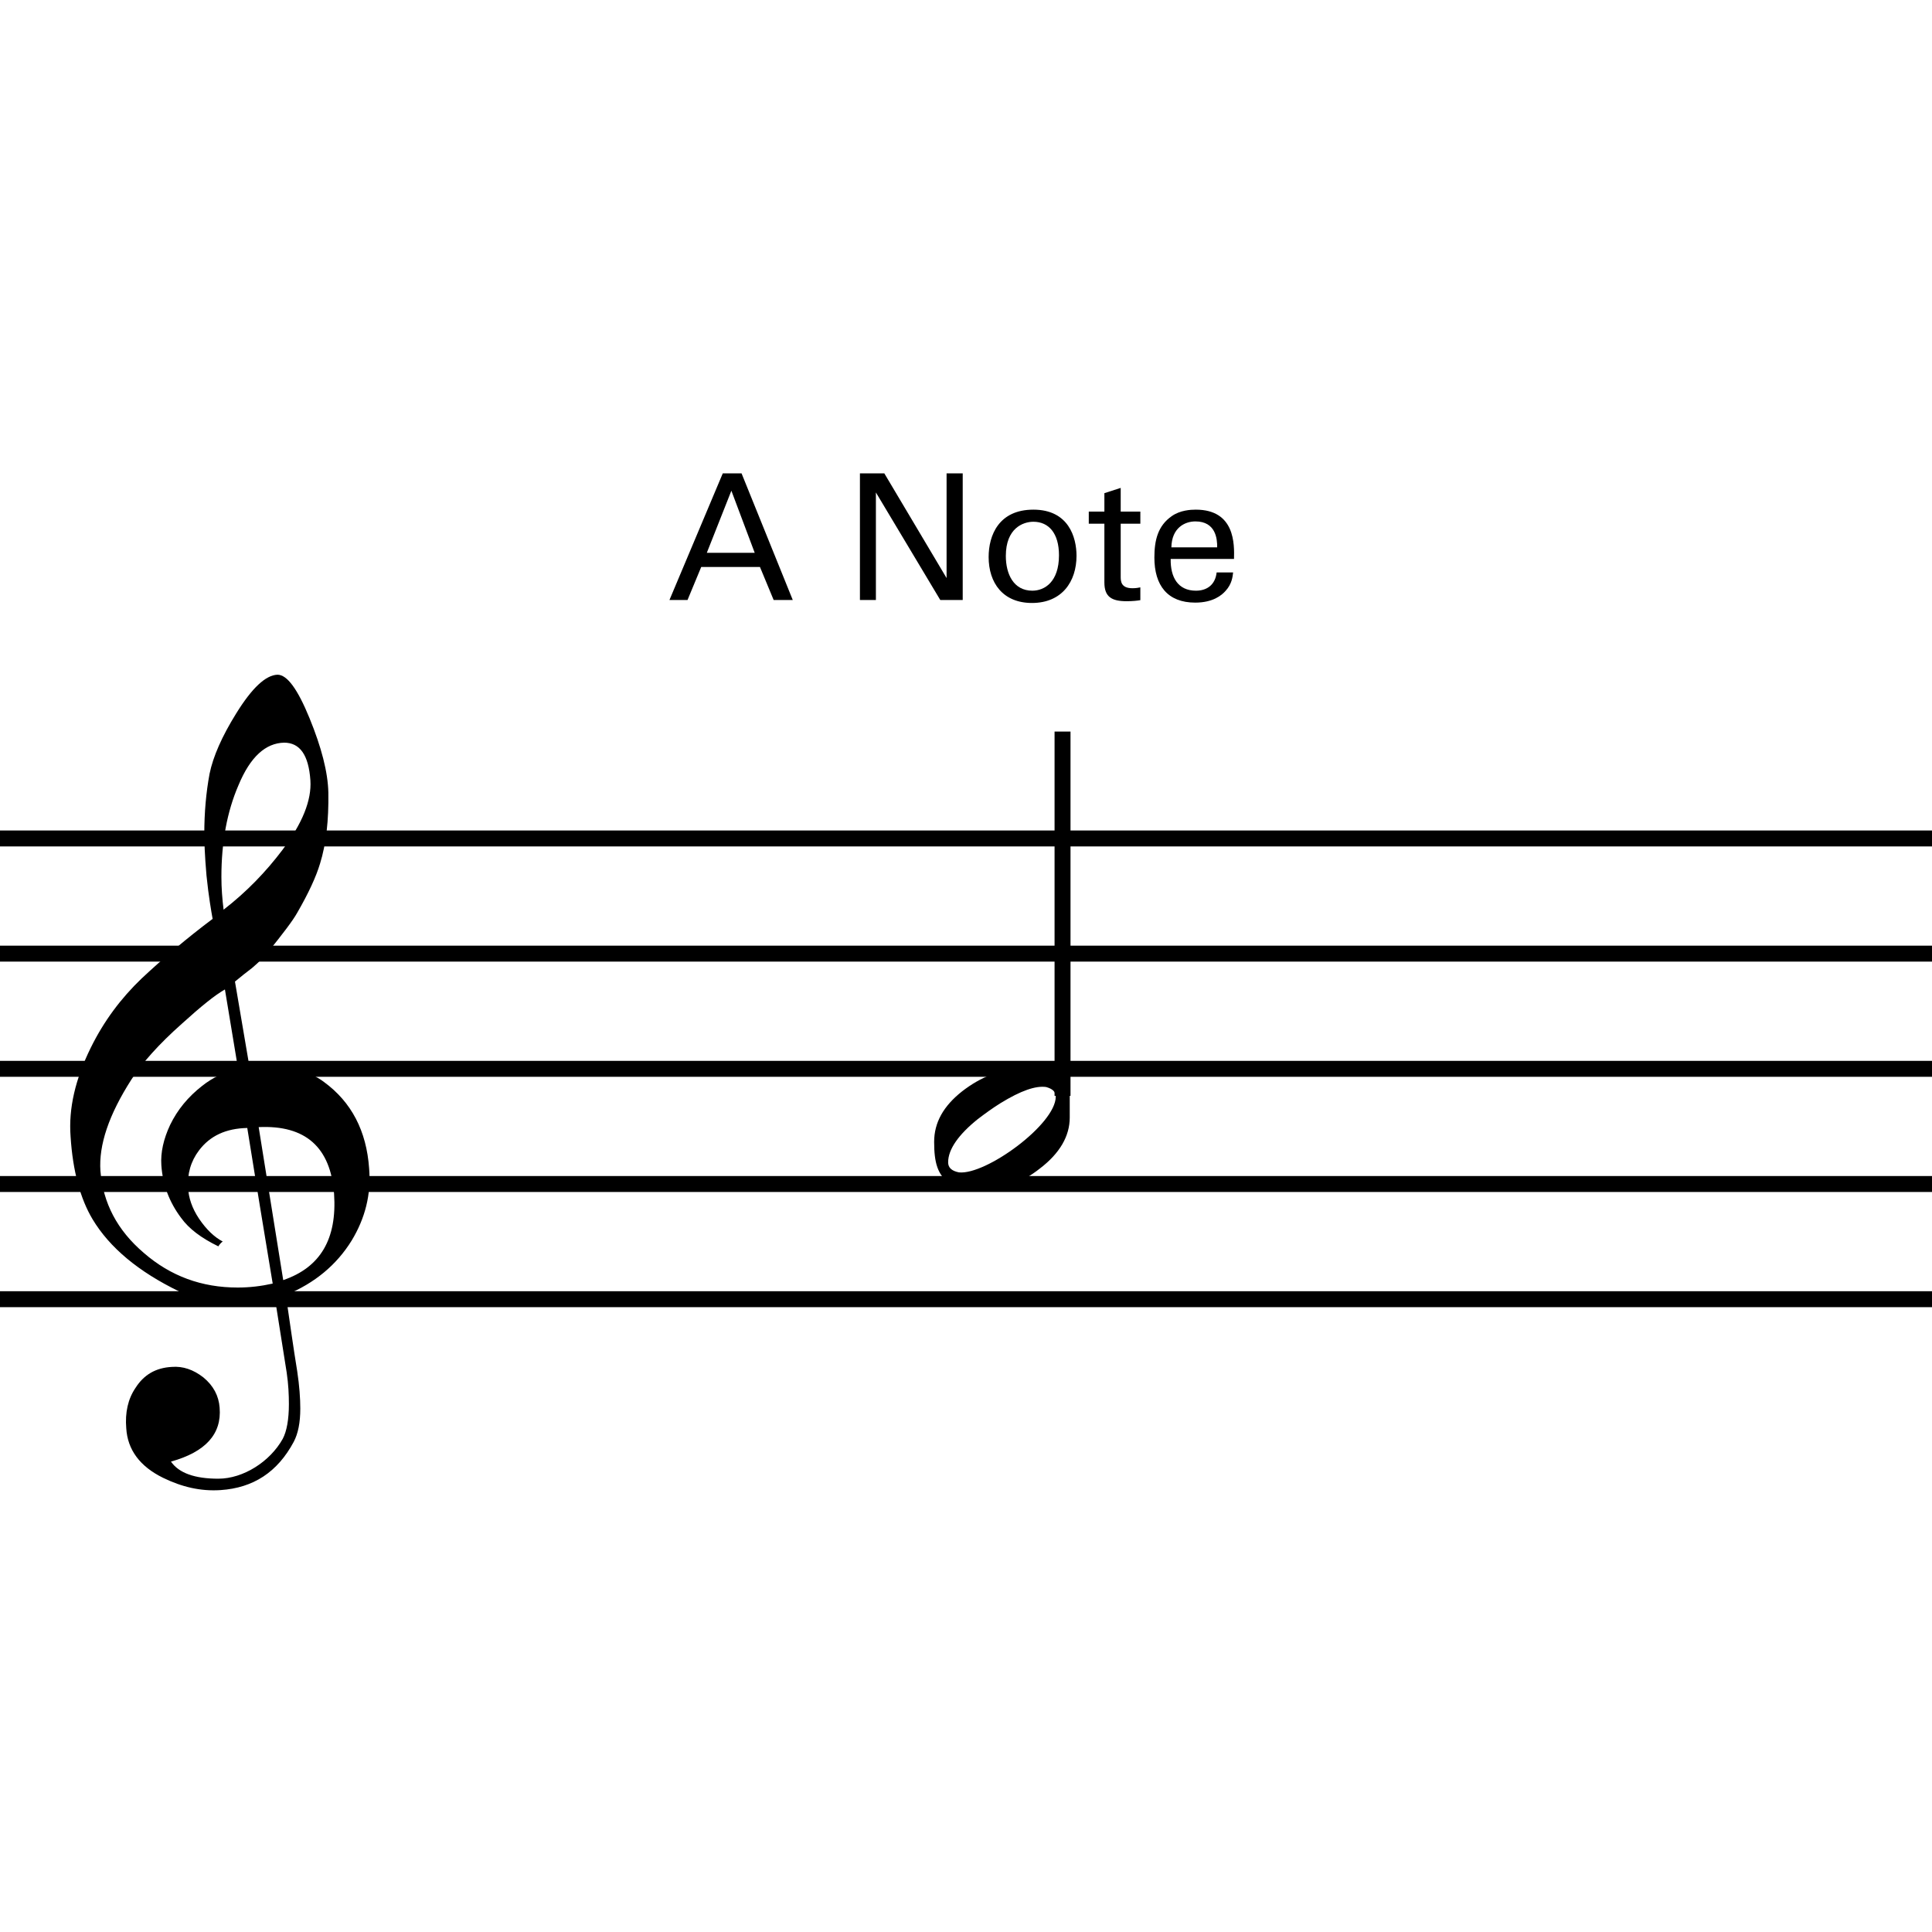 <?xml version="1.0" encoding="utf-8"?>
<!-- Generator: Adobe Illustrator 14.0.0, SVG Export Plug-In . SVG Version: 6.00 Build 43363)  -->
<!DOCTYPE svg PUBLIC "-//W3C//DTD SVG 1.1//EN" "http://www.w3.org/Graphics/SVG/1.1/DTD/svg11.dtd">
<svg version="1.1" xmlns="http://www.w3.org/2000/svg" xmlns:xlink="http://www.w3.org/1999/xlink" x="0px" y="0px"
	 width="242.362px" height="242.362px" viewBox="0 0 242.362 242.362" enable-background="new 0 0 242.362 242.362"
	 xml:space="preserve">
<g id="main">
	<line fill="none" stroke="#000000" stroke-width="2" stroke-miterlimit="10" x1="0" y1="105.181" x2="242.362" y2="105.181"/>
	<line fill="none" stroke="#000000" stroke-width="2" stroke-miterlimit="10" x1="0" y1="119.63" x2="242.362" y2="119.63"/>
	<line fill="none" stroke="#000000" stroke-width="2" stroke-miterlimit="10" x1="0" y1="134.08" x2="242.362" y2="134.08"/>
	<line fill="none" stroke="#000000" stroke-width="2" stroke-miterlimit="10" x1="0" y1="148.529" x2="242.362" y2="148.529"/>
	<line fill="none" stroke="#000000" stroke-width="2" stroke-miterlimit="10" x1="0" y1="162.979" x2="242.362" y2="162.979"/>
	<g>
		<g>
			<path d="M134.195,140.186c0,2.34-1.26,4.5-3.735,6.39c-2.34,1.845-4.77,2.745-7.29,2.745c-1.755,0-2.88-0.09-3.96-0.81
				c-1.62-1.08-2.025-2.7-2.025-5.265c0-2.43,1.17-4.5,3.51-6.345c2.385-1.845,4.86-2.79,7.515-2.79c1.755,0,3.33,0.27,4.95,1.395
				V92.172h1.035V140.186z M131.225,136.361c-1.305-0.18-3.15,0.45-5.715,2.025c-0.945,0.585-1.935,1.305-2.88,2.025
				c-2.34,1.89-3.69,3.735-3.69,5.399c0,0.675,0.45,1.08,1.35,1.26c3.375,0.36,12.149-6.03,12.149-9.495
				C132.44,136.946,132.035,136.585,131.225,136.361z"/>
		</g>
		
			<line fill="none" stroke="#000000" stroke-width="2" stroke-miterlimit="10" x1="133.291" y1="91.771" x2="133.291" y2="137.471"/>
	</g>
	<g>
		<path d="M34.484,162.839c-1.375,0.22-2.86,0.33-4.455,0.33c-3.41,0-5.939-0.385-7.534-1.155
			c-5.114-2.475-8.744-5.499-10.889-9.074c-1.54-2.584-2.475-6.049-2.75-10.338c-0.275-3.575,0.605-7.259,2.529-11.164
			c1.65-3.355,3.794-6.214,6.379-8.689c2.64-2.475,5.609-5.004,8.909-7.479c-0.165-0.935-0.495-2.75-0.77-5.444
			c-0.22-2.53-0.275-4.29-0.275-5.224c0-2.64,0.22-5.169,0.66-7.534c0.44-2.145,1.54-4.674,3.354-7.589
			c1.979-3.189,3.685-4.785,5.169-4.839c1.209,0,2.529,1.814,4.014,5.444c1.485,3.629,2.31,6.764,2.365,9.349
			c0.055,3.464-0.275,6.434-1.045,8.909c-0.495,1.65-1.43,3.685-2.859,6.159c-0.55,0.99-1.815,2.64-3.63,4.895
			c-0.495,0.66-1.209,1.32-2.035,2.035c-0.715,0.55-1.43,1.1-2.145,1.705l1.815,10.669c0.495-0.055,0.99-0.11,1.595-0.11
			c3.354,0,5.939,0.66,7.754,2.035c3.464,2.53,5.334,6.159,5.664,10.833c0.275,3.245-0.495,6.27-2.2,9.074
			c-1.87,3.024-4.619,5.334-8.249,6.819c0.495,3.354,0.935,6.544,1.43,9.569c0.275,1.814,0.385,3.41,0.385,4.674
			c0,1.76-0.275,3.135-0.825,4.179c-2.035,3.795-5.06,5.774-9.184,6.049c-2.475,0.165-4.839-0.385-7.204-1.54
			c-2.915-1.43-4.454-3.52-4.619-6.214c-0.165-1.979,0.22-3.685,1.155-5.059c1.045-1.65,2.53-2.53,4.564-2.64
			c1.375-0.11,2.695,0.33,3.959,1.32c1.265,1.044,1.925,2.31,2.035,3.794c0.275,3.299-1.76,5.554-6.104,6.764
			c0.99,1.43,2.97,2.145,5.939,2.145c3.135,0,6.489-2.145,8.084-5.004c0.495-0.935,0.77-2.419,0.77-4.344
			c0-1.155-0.055-2.475-0.275-3.959L34.484,162.839z M24.97,144.306c-1.045,1.375-1.485,2.97-1.375,4.674
			c0.055,1.265,0.495,2.584,1.375,3.904c0.935,1.375,1.925,2.31,2.97,2.86c-0.165,0.11-0.385,0.33-0.55,0.605
			c-2.145-1.045-3.685-2.2-4.674-3.575c-1.485-1.979-2.31-4.179-2.475-6.599c-0.11-1.595,0.275-3.299,1.1-5.059
			c0.935-1.925,2.255-3.52,4.015-4.895c1.32-1.045,2.805-1.76,4.509-2.145l-1.649-9.954c-1.265,0.715-3.025,2.145-5.39,4.289
			c-2.915,2.585-5.004,4.949-6.324,6.984c-2.86,4.454-4.125,8.249-3.905,11.493c0.33,4.015,2.09,7.424,5.444,10.284
			c3.354,2.915,7.259,4.344,11.769,4.344c1.485,0,2.915-0.165,4.399-0.495c-1.1-6.544-2.145-13.033-3.19-19.522
			C28.325,141.557,26.345,142.491,24.97,144.306z M29.919,98.497c-1.43,3.3-2.145,7.149-2.145,11.494c0,1.43,0.11,2.805,0.275,4.125
			c2.915-2.255,5.334-4.785,7.369-7.479c2.53-3.354,3.685-6.269,3.52-8.744c-0.22-3.189-1.319-4.729-3.299-4.729
			C33.329,93.218,31.404,94.923,29.919,98.497z M35.529,160.584c4.674-1.595,6.764-5.169,6.379-10.833
			c-0.44-5.83-3.574-8.634-9.458-8.359L35.529,160.584z"/>
	</g>
</g>
<g id="en-us">
	<g>
		<path d="M90.67,59.379h2.354l6.425,15.886h-2.398l-1.716-4.137h-7.371l-1.716,4.137h-2.267L90.67,59.379z M88.668,69.347h6.007
			l-2.927-7.789L88.668,69.347z"/>
		<path d="M107.874,59.379h3.059l7.812,13.136V59.379h2.024v15.886h-2.816l-8.075-13.488v13.488h-2.003V59.379z"/>
		<path d="M129.633,63.934c4.422,0,5.412,3.477,5.412,5.787c0,3.234-1.826,5.919-5.589,5.919c-3.652,0-5.435-2.53-5.435-5.765
			C124.022,67.146,125.298,63.934,129.633,63.934z M129.5,74.1c1.562,0,3.345-1.122,3.345-4.445c0-2.75-1.276-4.203-3.212-4.203
			c-1.32,0-3.455,0.836-3.455,4.291C126.178,72.009,127.147,74.1,129.5,74.1z"/>
		<path d="M136.583,64.176h1.958v-2.31l2.047-0.66v2.97h2.464v1.519h-2.464v6.623c0,0.55,0,1.474,1.474,1.474
			c0.418,0,0.814-0.066,0.99-0.11v1.606c-0.374,0.066-0.968,0.132-1.716,0.132c-1.893,0-2.795-0.55-2.795-2.354v-7.371h-1.958
			V64.176z"/>
		<path d="M146.858,70.117c-0.044,2.289,0.902,3.983,3.169,3.983c1.342,0,2.42-0.704,2.596-2.289h2.068
			c-0.065,0.55-0.154,1.452-0.946,2.311c-0.483,0.55-1.584,1.474-3.807,1.474c-3.477,0-5.126-2.156-5.126-5.655
			c0-2.178,0.439-3.982,2.178-5.193c1.057-0.748,2.377-0.814,3.015-0.814c4.951,0,4.841,4.378,4.797,6.183H146.858z M152.689,68.665
			c0.021-1.056-0.176-3.256-2.729-3.256c-1.342,0-2.971,0.814-3.015,3.256H152.689z"/>
	</g>
</g>
</svg>
